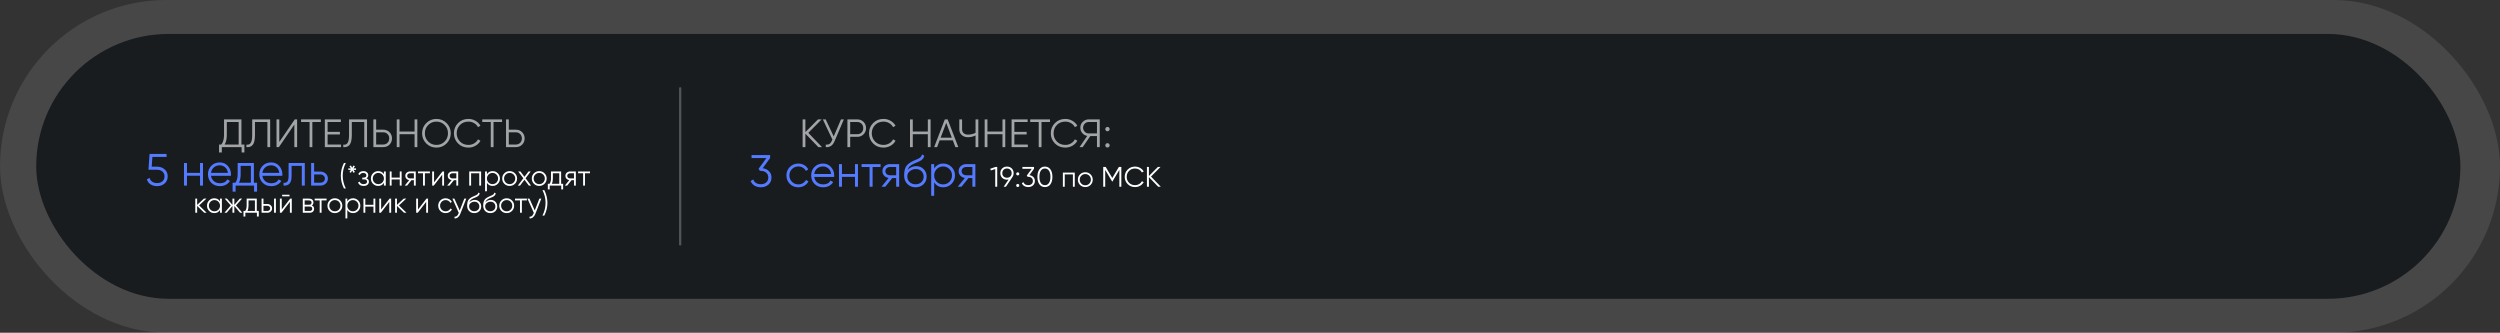 <?xml version="1.0" encoding="UTF-8"?> <svg xmlns="http://www.w3.org/2000/svg" width="2209" height="294" viewBox="0 0 2209 294" fill="none"><rect x="0" y="0" width="2209" height="294" fill="#333333" stroke="none"/><rect width="2209" height="294" rx="147" fill="white" fill-opacity="0.1"></rect><rect x="32" y="30" width="2142" height="234" rx="117" fill="#181C1E"></rect><path d="M213.333 105.5V127.69H215.958V134.69H213.508V130H196.008V134.69H193.558V127.69H195.553C197.163 125.8 197.968 122.883 197.968 118.94V105.5H213.333ZM198.458 127.69H210.883V107.81H200.418V119.01C200.418 122.86 199.765 125.753 198.458 127.69ZM217.723 130V127.83C219.427 128.063 220.698 127.538 221.538 126.255C222.402 124.972 222.833 122.592 222.833 119.115V105.5H238.723V130H236.273V107.81H225.283V119.185C225.283 121.402 225.108 123.257 224.758 124.75C224.408 126.243 223.883 127.375 223.183 128.145C222.507 128.915 221.725 129.44 220.838 129.72C219.975 130 218.937 130.093 217.723 130ZM262.534 130H260.084V110.05L246.434 130H244.334V105.5H246.784V125.45L260.434 105.5H262.534V130ZM266.023 105.5H283.523V107.81H275.998V130H273.548V107.81H266.023V105.5ZM289.475 118.8V127.69H301.375V130H287.025V105.5H301.2V107.81H289.475V116.49H300.325V118.8H289.475ZM303.309 130V127.83C305.013 128.063 306.284 127.538 307.124 126.255C307.988 124.972 308.419 122.592 308.419 119.115V105.5H324.309V130H321.859V107.81H310.869V119.185C310.869 121.402 310.694 123.257 310.344 124.75C309.994 126.243 309.469 127.375 308.769 128.145C308.093 128.915 307.311 129.44 306.424 129.72C305.561 130 304.523 130.093 303.309 130ZM332.37 114.6H338.67C340.863 114.6 342.695 115.335 344.165 116.805C345.635 118.275 346.37 120.107 346.37 122.3C346.37 124.493 345.635 126.325 344.165 127.795C342.695 129.265 340.863 130 338.67 130H329.92V105.5H332.37V114.6ZM332.37 127.69H338.67C340.187 127.69 341.435 127.188 342.415 126.185C343.418 125.182 343.92 123.887 343.92 122.3C343.92 120.737 343.418 119.453 342.415 118.45C341.435 117.423 340.187 116.91 338.67 116.91H332.37V127.69ZM366.315 116.245V105.5H368.765V130H366.315V118.555H353.015V130H350.565V105.5H353.015V116.245H366.315ZM394.619 126.745C392.169 129.195 389.17 130.42 385.624 130.42C382.077 130.42 379.079 129.195 376.629 126.745C374.179 124.248 372.954 121.25 372.954 117.75C372.954 114.227 374.179 111.24 376.629 108.79C379.079 106.317 382.077 105.08 385.624 105.08C389.17 105.08 392.169 106.317 394.619 108.79C397.069 111.24 398.294 114.227 398.294 117.75C398.294 121.25 397.069 124.248 394.619 126.745ZM375.404 117.75C375.404 120.643 376.384 123.082 378.344 125.065C380.304 127.048 382.73 128.04 385.624 128.04C388.517 128.04 390.944 127.048 392.904 125.065C394.864 123.082 395.844 120.643 395.844 117.75C395.844 114.88 394.864 112.453 392.904 110.47C390.944 108.463 388.517 107.46 385.624 107.46C382.73 107.46 380.304 108.463 378.344 110.47C376.384 112.453 375.404 114.88 375.404 117.75ZM413.929 130.42C410.195 130.42 407.127 129.195 404.724 126.745C402.297 124.272 401.084 121.273 401.084 117.75C401.084 114.227 402.297 111.228 404.724 108.755C407.127 106.305 410.195 105.08 413.929 105.08C416.169 105.08 418.234 105.628 420.124 106.725C422.014 107.798 423.484 109.257 424.534 111.1L422.364 112.36C421.594 110.867 420.45 109.677 418.934 108.79C417.417 107.903 415.749 107.46 413.929 107.46C410.849 107.46 408.352 108.452 406.439 110.435C404.502 112.442 403.534 114.88 403.534 117.75C403.534 120.62 404.502 123.058 406.439 125.065C408.352 127.048 410.849 128.04 413.929 128.04C415.749 128.04 417.417 127.597 418.934 126.71C420.45 125.823 421.594 124.633 422.364 123.14L424.534 124.365C423.53 126.208 422.072 127.678 420.159 128.775C418.245 129.872 416.169 130.42 413.929 130.42ZM426.121 105.5H443.621V107.81H436.096V130H433.646V107.81H426.121V105.5ZM449.572 114.6H455.872C458.066 114.6 459.897 115.335 461.367 116.805C462.837 118.275 463.572 120.107 463.572 122.3C463.572 124.493 462.837 126.325 461.367 127.795C459.897 129.265 458.066 130 455.872 130H447.122V105.5H449.572V114.6ZM449.572 127.69H455.872C457.389 127.69 458.637 127.188 459.617 126.185C460.621 125.182 461.122 123.887 461.122 122.3C461.122 120.737 460.621 119.453 459.617 118.45C458.637 117.423 457.389 116.91 455.872 116.91H449.572V127.69Z" fill="white" fill-opacity="0.6"></path><path d="M134.051 147.28H138.771C141.411 147.28 143.624 148.053 145.411 149.6C147.251 151.12 148.171 153.213 148.171 155.88C148.171 158.52 147.251 160.627 145.411 162.2C143.624 163.72 141.411 164.48 138.771 164.48C136.611 164.48 134.704 163.96 133.051 162.92C131.424 161.853 130.331 160.387 129.771 158.52L132.131 157.16C132.531 158.627 133.318 159.76 134.491 160.56C135.664 161.36 137.091 161.76 138.771 161.76C140.744 161.76 142.331 161.24 143.531 160.2C144.758 159.133 145.371 157.693 145.371 155.88C145.371 154.067 144.758 152.64 143.531 151.6C142.331 150.533 140.744 150 138.771 150H131.171L132.171 136H147.171V138.64H134.651L134.051 147.28ZM176.732 152.72V144H179.372V164H176.732V155.28H165.212V164H162.572V144H165.212V152.72H176.732ZM194.195 143.52C197.182 143.52 199.569 144.573 201.355 146.68C203.195 148.76 204.115 151.227 204.115 154.08C204.115 154.213 204.089 154.627 204.035 155.32H186.475C186.742 157.32 187.595 158.92 189.035 160.12C190.475 161.32 192.275 161.92 194.435 161.92C197.475 161.92 199.622 160.787 200.875 158.52L203.195 159.88C202.315 161.32 201.102 162.453 199.555 163.28C198.035 164.08 196.315 164.48 194.395 164.48C191.249 164.48 188.689 163.493 186.715 161.52C184.742 159.547 183.755 157.04 183.755 154C183.755 150.987 184.729 148.493 186.675 146.52C188.622 144.52 191.129 143.52 194.195 143.52ZM194.195 146.08C192.115 146.08 190.369 146.693 188.955 147.92C187.569 149.147 186.742 150.76 186.475 152.76H201.395C201.102 150.627 200.289 148.987 198.955 147.84C197.569 146.667 195.982 146.08 194.195 146.08ZM224.333 144V161.44H227.133V169.36H224.493V164H208.173V169.36H205.533V161.44H207.973C209.333 159.627 210.013 157.107 210.013 153.88V144H224.333ZM211.173 161.44H221.693V146.56H212.653V153.88C212.653 156.973 212.16 159.493 211.173 161.44ZM239.586 143.52C242.573 143.52 244.959 144.573 246.746 146.68C248.586 148.76 249.506 151.227 249.506 154.08C249.506 154.213 249.479 154.627 249.426 155.32H231.866C232.133 157.32 232.986 158.92 234.426 160.12C235.866 161.32 237.666 161.92 239.826 161.92C242.866 161.92 245.013 160.787 246.266 158.52L248.586 159.88C247.706 161.32 246.493 162.453 244.946 163.28C243.426 164.08 241.706 164.48 239.786 164.48C236.639 164.48 234.079 163.493 232.106 161.52C230.133 159.547 229.146 157.04 229.146 154C229.146 150.987 230.119 148.493 232.066 146.52C234.013 144.52 236.519 143.52 239.586 143.52ZM239.586 146.08C237.506 146.08 235.759 146.693 234.346 147.92C232.959 149.147 232.133 150.76 231.866 152.76H246.786C246.493 150.627 245.679 148.987 244.346 147.84C242.959 146.667 241.373 146.08 239.586 146.08ZM255.004 144H269.324V164H266.684V146.56H257.644V155.48C257.644 158.813 257.004 161.107 255.724 162.36C254.471 163.613 252.737 164.16 250.524 164V161.52C252.071 161.68 253.204 161.307 253.924 160.4C254.644 159.493 255.004 157.853 255.004 155.48V144ZM277.556 151.6H283.036C284.876 151.6 286.45 152.187 287.756 153.36C289.063 154.507 289.716 155.987 289.716 157.8C289.716 159.64 289.063 161.133 287.756 162.28C286.503 163.427 284.93 164 283.036 164H274.916V144H277.556V151.6ZM277.556 161.44H283.036C284.183 161.44 285.143 161.107 285.916 160.44C286.69 159.747 287.076 158.867 287.076 157.8C287.076 156.733 286.69 155.867 285.916 155.2C285.143 154.507 284.183 154.16 283.036 154.16H277.556V161.44Z" fill="#547AFF"></path><path d="M305.555 166.5H303.905C302.072 162.833 301.155 159.083 301.155 155.25C301.155 151.417 302.072 147.667 303.905 144H305.555C303.722 147.667 302.805 151.417 302.805 155.25C302.805 159.083 303.722 162.833 305.555 166.5ZM312.321 148.825L314.596 148.75V150.15L312.321 150.075L313.621 151.95L312.346 152.7L311.196 150.675L310.046 152.7L308.771 151.95L310.071 150.075L307.796 150.15V148.75L310.071 148.825L308.771 146.95L310.046 146.2L311.196 148.225L312.346 146.2L313.621 146.95L312.321 148.825ZM323.798 157.575C325.248 158.125 325.973 159.125 325.973 160.575C325.973 161.625 325.564 162.508 324.748 163.225C323.964 163.942 322.814 164.3 321.298 164.3C318.764 164.3 317.114 163.3 316.348 161.3L317.748 160.475C318.281 161.958 319.464 162.7 321.298 162.7C322.248 162.7 322.989 162.5 323.523 162.1C324.056 161.683 324.323 161.142 324.323 160.475C324.323 159.875 324.106 159.4 323.673 159.05C323.239 158.683 322.656 158.5 321.923 158.5H320.098V156.9H321.423C322.139 156.9 322.698 156.725 323.098 156.375C323.514 156.008 323.723 155.508 323.723 154.875C323.723 154.275 323.473 153.783 322.973 153.4C322.489 153 321.848 152.8 321.048 152.8C319.498 152.8 318.456 153.425 317.923 154.675L316.548 153.875C317.381 152.092 318.881 151.2 321.048 151.2C322.381 151.2 323.431 151.55 324.198 152.25C324.981 152.933 325.373 153.775 325.373 154.775C325.373 156.058 324.848 156.992 323.798 157.575ZM339.23 153.95V151.5H340.88V164H339.23V161.55C338.08 163.383 336.397 164.3 334.18 164.3C332.397 164.3 330.872 163.667 329.605 162.4C328.355 161.133 327.73 159.583 327.73 157.75C327.73 155.917 328.355 154.367 329.605 153.1C330.872 151.833 332.397 151.2 334.18 151.2C336.397 151.2 338.08 152.117 339.23 153.95ZM330.805 161.275C331.755 162.225 332.922 162.7 334.305 162.7C335.689 162.7 336.855 162.225 337.805 161.275C338.755 160.292 339.23 159.117 339.23 157.75C339.23 156.367 338.755 155.2 337.805 154.25C336.855 153.283 335.689 152.8 334.305 152.8C332.922 152.8 331.755 153.283 330.805 154.25C329.855 155.2 329.38 156.367 329.38 157.75C329.38 159.117 329.855 160.292 330.805 161.275ZM353.224 156.95V151.5H354.874V164H353.224V158.55H346.024V164H344.374V151.5H346.024V156.95H353.224ZM362.288 151.5H367.363V164H365.713V159.2H363.563L359.713 164H357.613L361.563 159.15C360.547 159 359.713 158.583 359.063 157.9C358.43 157.2 358.113 156.358 358.113 155.375C358.113 154.258 358.513 153.333 359.313 152.6C360.147 151.867 361.138 151.5 362.288 151.5ZM362.288 157.65H365.713V153.1H362.288C361.572 153.1 360.972 153.317 360.488 153.75C360.005 154.167 359.763 154.708 359.763 155.375C359.763 156.042 360.005 156.592 360.488 157.025C360.972 157.442 361.572 157.65 362.288 157.65ZM369.363 151.5H379.863V153.1H375.438V164H373.788V153.1H369.363V151.5ZM383.524 161.125L390.974 151.5H392.374V164H390.724V154.375L383.274 164H381.874V151.5H383.524V161.125ZM399.788 151.5H404.863V164H403.213V159.2H401.063L397.213 164H395.113L399.063 159.15C398.047 159 397.213 158.583 396.563 157.9C395.93 157.2 395.613 156.358 395.613 155.375C395.613 154.258 396.013 153.333 396.813 152.6C397.647 151.867 398.638 151.5 399.788 151.5ZM399.788 157.65H403.213V153.1H399.788C399.072 153.1 398.472 153.317 397.988 153.75C397.505 154.167 397.263 154.708 397.263 155.375C397.263 156.042 397.505 156.592 397.988 157.025C398.472 157.442 399.072 157.65 399.788 157.65ZM414.613 151.5H425.113V164H423.463V153.1H416.263V164H414.613V151.5ZM435.303 151.2C437.086 151.2 438.603 151.833 439.853 153.1C441.119 154.367 441.753 155.917 441.753 157.75C441.753 159.583 441.119 161.133 439.853 162.4C438.603 163.667 437.086 164.3 435.303 164.3C433.086 164.3 431.403 163.383 430.253 161.55V169H428.603V151.5H430.253V153.95C431.403 152.117 433.086 151.2 435.303 151.2ZM431.678 161.275C432.628 162.225 433.794 162.7 435.178 162.7C436.561 162.7 437.728 162.225 438.678 161.275C439.628 160.292 440.103 159.117 440.103 157.75C440.103 156.367 439.628 155.2 438.678 154.25C437.728 153.283 436.561 152.8 435.178 152.8C433.794 152.8 432.628 153.283 431.678 154.25C430.728 155.2 430.253 156.367 430.253 157.75C430.253 159.117 430.728 160.292 431.678 161.275ZM454.971 162.425C453.688 163.675 452.138 164.3 450.321 164.3C448.471 164.3 446.913 163.675 445.646 162.425C444.379 161.158 443.746 159.6 443.746 157.75C443.746 155.9 444.379 154.35 445.646 153.1C446.913 151.833 448.471 151.2 450.321 151.2C452.154 151.2 453.704 151.833 454.971 153.1C456.254 154.35 456.896 155.9 456.896 157.75C456.896 159.583 456.254 161.142 454.971 162.425ZM446.821 161.275C447.771 162.225 448.938 162.7 450.321 162.7C451.704 162.7 452.871 162.225 453.821 161.275C454.771 160.292 455.246 159.117 455.246 157.75C455.246 156.367 454.771 155.2 453.821 154.25C452.871 153.283 451.704 152.8 450.321 152.8C448.938 152.8 447.771 153.283 446.821 154.25C445.871 155.2 445.396 156.367 445.396 157.75C445.396 159.117 445.871 160.292 446.821 161.275ZM464.403 157.525L469.278 164H467.303L463.403 158.85L459.503 164H457.528L462.428 157.525L457.853 151.5H459.828L463.403 156.225L466.978 151.5H468.953L464.403 157.525ZM481.119 162.425C479.835 163.675 478.285 164.3 476.469 164.3C474.619 164.3 473.06 163.675 471.794 162.425C470.527 161.158 469.894 159.6 469.894 157.75C469.894 155.9 470.527 154.35 471.794 153.1C473.06 151.833 474.619 151.2 476.469 151.2C478.302 151.2 479.852 151.833 481.119 153.1C482.402 154.35 483.044 155.9 483.044 157.75C483.044 159.583 482.402 161.142 481.119 162.425ZM472.969 161.275C473.919 162.225 475.085 162.7 476.469 162.7C477.852 162.7 479.019 162.225 479.969 161.275C480.919 160.292 481.394 159.117 481.394 157.75C481.394 156.367 480.919 155.2 479.969 154.25C479.019 153.283 477.852 152.8 476.469 152.8C475.085 152.8 473.919 153.283 472.969 154.25C472.019 155.2 471.544 156.367 471.544 157.75C471.544 159.117 472.019 160.292 472.969 161.275ZM495.816 151.5V162.4H497.566V167.35H495.916V164H485.716V167.35H484.066V162.4H485.591C486.441 161.267 486.866 159.692 486.866 157.675V151.5H495.816ZM487.591 162.4H494.166V153.1H488.516V157.675C488.516 159.608 488.208 161.183 487.591 162.4ZM503.743 151.5H508.818V164H507.168V159.2H505.018L501.168 164H499.068L503.018 159.15C502.002 159 501.168 158.583 500.518 157.9C499.885 157.2 499.568 156.358 499.568 155.375C499.568 154.258 499.968 153.333 500.768 152.6C501.602 151.867 502.593 151.5 503.743 151.5ZM503.743 157.65H507.168V153.1H503.743C503.027 153.1 502.427 153.317 501.943 153.75C501.46 154.167 501.218 154.708 501.218 155.375C501.218 156.042 501.46 156.592 501.943 157.025C502.427 157.442 503.027 157.65 503.743 157.65ZM510.818 151.5H521.318V153.1H516.893V164H515.243V153.1H510.818V151.5ZM175.948 181.5L182.648 188H180.448L174.198 181.975V188H172.548V175.5H174.198V181.025L180.148 175.5H182.398L175.948 181.5ZM194.406 177.95V175.5H196.056V188H194.406V185.55C193.256 187.383 191.573 188.3 189.356 188.3C187.573 188.3 186.048 187.667 184.781 186.4C183.531 185.133 182.906 183.583 182.906 181.75C182.906 179.917 183.531 178.367 184.781 177.1C186.048 175.833 187.573 175.2 189.356 175.2C191.573 175.2 193.256 176.117 194.406 177.95ZM185.981 185.275C186.931 186.225 188.098 186.7 189.481 186.7C190.865 186.7 192.031 186.225 192.981 185.275C193.931 184.292 194.406 183.117 194.406 181.75C194.406 180.367 193.931 179.2 192.981 178.25C192.031 177.283 190.865 176.8 189.481 176.8C188.098 176.8 186.931 177.283 185.981 178.25C185.031 179.2 184.556 180.367 184.556 181.75C184.556 183.117 185.031 184.292 185.981 185.275ZM208.55 181.5L214.15 188H212.15L207.05 181.975V188H205.4V181.975L200.3 188H198.3L203.9 181.5L198.55 175.5H200.55L205.4 181.05V175.5H207.05V181.05L211.9 175.5H213.9L208.55 181.5ZM226.896 175.5V186.4H228.646V191.35H226.996V188H216.796V191.35H215.146V186.4H216.671C217.521 185.267 217.946 183.692 217.946 181.675V175.5H226.896ZM218.671 186.4H225.246V177.1H219.596V181.675C219.596 183.608 219.287 185.183 218.671 186.4ZM232.792 180.25H236.217C237.367 180.25 238.35 180.617 239.167 181.35C239.983 182.067 240.392 182.992 240.392 184.125C240.392 185.275 239.983 186.208 239.167 186.925C238.383 187.642 237.4 188 236.217 188H231.142V175.5H232.792V180.25ZM242.142 188V175.5H243.792V188H242.142ZM232.792 186.4H236.217C236.933 186.4 237.533 186.192 238.017 185.775C238.5 185.342 238.742 184.792 238.742 184.125C238.742 183.458 238.5 182.917 238.017 182.5C237.533 182.067 236.933 181.85 236.217 181.85H232.792V186.4ZM255.804 173.5H249.304V172.05H255.804V173.5ZM248.954 185.125L256.404 175.5H257.804V188H256.154V178.375L248.704 188H247.304V175.5H248.954V185.125ZM275.493 181.575C276.86 182.075 277.543 183.05 277.543 184.5C277.543 185.533 277.193 186.375 276.493 187.025C275.81 187.675 274.851 188 273.618 188H267.543V175.5H273.118C274.318 175.5 275.251 175.808 275.918 176.425C276.601 177.042 276.943 177.85 276.943 178.85C276.943 180.1 276.46 181.008 275.493 181.575ZM273.118 177.1H269.193V180.9H273.118C274.568 180.9 275.293 180.25 275.293 178.95C275.293 178.367 275.101 177.917 274.718 177.6C274.351 177.267 273.818 177.1 273.118 177.1ZM269.193 186.4H273.618C274.351 186.4 274.91 186.225 275.293 185.875C275.693 185.525 275.893 185.033 275.893 184.4C275.893 183.8 275.693 183.333 275.293 183C274.91 182.667 274.351 182.5 273.618 182.5H269.193V186.4ZM278.055 175.5H288.555V177.1H284.13V188H282.48V177.1H278.055V175.5ZM300.552 186.425C299.269 187.675 297.719 188.3 295.902 188.3C294.052 188.3 292.494 187.675 291.227 186.425C289.96 185.158 289.327 183.6 289.327 181.75C289.327 179.9 289.96 178.35 291.227 177.1C292.494 175.833 294.052 175.2 295.902 175.2C297.735 175.2 299.285 175.833 300.552 177.1C301.835 178.35 302.477 179.9 302.477 181.75C302.477 183.583 301.835 185.142 300.552 186.425ZM292.402 185.275C293.352 186.225 294.519 186.7 295.902 186.7C297.285 186.7 298.452 186.225 299.402 185.275C300.352 184.292 300.827 183.117 300.827 181.75C300.827 180.367 300.352 179.2 299.402 178.25C298.452 177.283 297.285 176.8 295.902 176.8C294.519 176.8 293.352 177.283 292.402 178.25C291.452 179.2 290.977 180.367 290.977 181.75C290.977 183.117 291.452 184.292 292.402 185.275ZM311.938 175.2C313.722 175.2 315.238 175.833 316.488 177.1C317.755 178.367 318.388 179.917 318.388 181.75C318.388 183.583 317.755 185.133 316.488 186.4C315.238 187.667 313.722 188.3 311.938 188.3C309.722 188.3 308.038 187.383 306.888 185.55V193H305.238V175.5H306.888V177.95C308.038 176.117 309.722 175.2 311.938 175.2ZM308.313 185.275C309.263 186.225 310.43 186.7 311.813 186.7C313.197 186.7 314.363 186.225 315.313 185.275C316.263 184.292 316.738 183.117 316.738 181.75C316.738 180.367 316.263 179.2 315.313 178.25C314.363 177.283 313.197 176.8 311.813 176.8C310.43 176.8 309.263 177.283 308.313 178.25C307.363 179.2 306.888 180.367 306.888 181.75C306.888 183.117 307.363 184.292 308.313 185.275ZM329.982 180.95V175.5H331.632V188H329.982V182.55H322.782V188H321.132V175.5H322.782V180.95H329.982ZM336.771 185.125L344.221 175.5H345.621V188H343.971V178.375L336.521 188H335.121V175.5H336.771V185.125ZM352.51 181.5L359.21 188H357.01L350.76 181.975V188H349.11V175.5H350.76V181.025L356.71 175.5H358.96L352.51 181.5ZM369.364 185.125L376.814 175.5H378.214V188H376.564V178.375L369.114 188H367.714V175.5H369.364V185.125ZM393.778 188.3C391.895 188.3 390.328 187.675 389.078 186.425C387.828 185.142 387.203 183.583 387.203 181.75C387.203 179.9 387.828 178.35 389.078 177.1C390.328 175.833 391.895 175.2 393.778 175.2C395.011 175.2 396.12 175.5 397.103 176.1C398.086 176.683 398.803 177.475 399.253 178.475L397.903 179.25C397.57 178.5 397.028 177.908 396.278 177.475C395.545 177.025 394.711 176.8 393.778 176.8C392.395 176.8 391.228 177.283 390.278 178.25C389.328 179.2 388.853 180.367 388.853 181.75C388.853 183.117 389.328 184.292 390.278 185.275C391.228 186.225 392.395 186.7 393.778 186.7C394.695 186.7 395.52 186.483 396.253 186.05C397.003 185.617 397.586 185.017 398.003 184.25L399.378 185.05C398.861 186.05 398.103 186.842 397.103 187.425C396.103 188.008 394.995 188.3 393.778 188.3ZM406.209 185.975L410.259 175.5H412.009L406.659 189.15C406.159 190.417 405.459 191.392 404.559 192.075C403.675 192.775 402.692 193.083 401.609 193V191.45C403.109 191.633 404.25 190.767 405.034 188.85L405.359 188.075L399.759 175.5H401.509L406.209 185.975ZM419.065 188.3C417.281 188.3 415.781 187.708 414.565 186.525C413.365 185.325 412.765 183.775 412.765 181.875C412.765 179.742 413.081 178.108 413.715 176.975C414.348 175.825 415.631 174.783 417.565 173.85C418.181 173.567 418.665 173.35 419.015 173.2C419.598 172.967 420.056 172.767 420.39 172.6C421.84 171.933 422.573 171.108 422.59 170.125L423.89 170.875C423.806 171.292 423.673 171.667 423.49 172C423.273 172.367 423.056 172.658 422.84 172.875C422.64 173.092 422.323 173.325 421.89 173.575C421.606 173.742 421.265 173.925 420.865 174.125L419.615 174.65L418.44 175.15C417.29 175.65 416.431 176.175 415.865 176.725C415.315 177.258 414.923 177.958 414.69 178.825C415.223 178.108 415.923 177.567 416.79 177.2C417.656 176.817 418.531 176.625 419.415 176.625C421.081 176.625 422.456 177.175 423.54 178.275C424.64 179.358 425.19 180.75 425.19 182.45C425.19 184.133 424.606 185.533 423.44 186.65C422.29 187.75 420.831 188.3 419.065 188.3ZM415.815 185.425C416.681 186.242 417.765 186.65 419.065 186.65C420.365 186.65 421.431 186.258 422.265 185.475C423.115 184.675 423.54 183.667 423.54 182.45C423.54 181.217 423.14 180.208 422.34 179.425C421.556 178.625 420.506 178.225 419.19 178.225C418.006 178.225 416.931 178.6 415.965 179.35C414.998 180.067 414.515 181.05 414.515 182.3C414.515 183.567 414.948 184.608 415.815 185.425ZM433.249 188.3C431.466 188.3 429.966 187.708 428.749 186.525C427.549 185.325 426.949 183.775 426.949 181.875C426.949 179.742 427.266 178.108 427.899 176.975C428.533 175.825 429.816 174.783 431.749 173.85C432.366 173.567 432.849 173.35 433.199 173.2C433.783 172.967 434.241 172.767 434.574 172.6C436.024 171.933 436.758 171.108 436.774 170.125L438.074 170.875C437.991 171.292 437.858 171.667 437.674 172C437.458 172.367 437.241 172.658 437.024 172.875C436.824 173.092 436.508 173.325 436.074 173.575C435.791 173.742 435.449 173.925 435.049 174.125L433.799 174.65L432.624 175.15C431.474 175.65 430.616 176.175 430.049 176.725C429.499 177.258 429.108 177.958 428.874 178.825C429.408 178.108 430.108 177.567 430.974 177.2C431.841 176.817 432.716 176.625 433.599 176.625C435.266 176.625 436.641 177.175 437.724 178.275C438.824 179.358 439.374 180.75 439.374 182.45C439.374 184.133 438.791 185.533 437.624 186.65C436.474 187.75 435.016 188.3 433.249 188.3ZM429.999 185.425C430.866 186.242 431.949 186.65 433.249 186.65C434.549 186.65 435.616 186.258 436.449 185.475C437.299 184.675 437.724 183.667 437.724 182.45C437.724 181.217 437.324 180.208 436.524 179.425C435.741 178.625 434.691 178.225 433.374 178.225C432.191 178.225 431.116 178.6 430.149 179.35C429.183 180.067 428.699 181.05 428.699 182.3C428.699 183.567 429.133 184.608 429.999 185.425ZM452.359 186.425C451.075 187.675 449.525 188.3 447.709 188.3C445.859 188.3 444.3 187.675 443.034 186.425C441.767 185.158 441.134 183.6 441.134 181.75C441.134 179.9 441.767 178.35 443.034 177.1C444.3 175.833 445.859 175.2 447.709 175.2C449.542 175.2 451.092 175.833 452.359 177.1C453.642 178.35 454.284 179.9 454.284 181.75C454.284 183.583 453.642 185.142 452.359 186.425ZM444.209 185.275C445.159 186.225 446.325 186.7 447.709 186.7C449.092 186.7 450.259 186.225 451.209 185.275C452.159 184.292 452.634 183.117 452.634 181.75C452.634 180.367 452.159 179.2 451.209 178.25C450.259 177.283 449.092 176.8 447.709 176.8C446.325 176.8 445.159 177.283 444.209 178.25C443.259 179.2 442.784 180.367 442.784 181.75C442.784 183.117 443.259 184.292 444.209 185.275ZM455.057 175.5H465.557V177.1H461.132V188H459.482V177.1H455.057V175.5ZM472.517 185.975L476.567 175.5H478.317L472.967 189.15C472.467 190.417 471.767 191.392 470.867 192.075C469.984 192.775 469.001 193.083 467.917 193V191.45C469.417 191.633 470.559 190.767 471.342 188.85L471.667 188.075L466.067 175.5H467.817L472.517 185.975ZM480.962 190.5H479.312C481.145 186.833 482.062 183.083 482.062 179.25C482.062 175.417 481.145 171.667 479.312 168H480.962C482.795 171.667 483.712 175.417 483.712 179.25C483.712 183.083 482.795 186.833 480.962 190.5Z" fill="white"></path><path d="M714.237 117.4L726.347 130H723.127L711.647 118.135V130H709.197V105.5H711.647V116.7L722.777 105.5H725.997L714.237 117.4ZM736.656 120.55L743.096 105.5H745.616L737.461 124.645C736.644 126.605 735.606 128.017 734.346 128.88C733.086 129.743 731.523 130.117 729.656 130V127.76C730.963 127.9 732.036 127.713 732.876 127.2C733.739 126.663 734.451 125.742 735.011 124.435L735.501 123.28L727.066 105.5H729.586L736.656 120.55ZM748.777 105.5H757.527C759.72 105.5 761.552 106.235 763.022 107.705C764.492 109.175 765.227 111.007 765.227 113.2C765.227 115.393 764.492 117.225 763.022 118.695C761.552 120.165 759.72 120.9 757.527 120.9H751.227V130H748.777V105.5ZM751.227 118.59H757.527C759.044 118.59 760.292 118.088 761.272 117.085C762.275 116.082 762.777 114.787 762.777 113.2C762.777 111.637 762.275 110.353 761.272 109.35C760.292 108.323 759.044 107.81 757.527 107.81H751.227V118.59ZM780.696 130.42C776.962 130.42 773.894 129.195 771.491 126.745C769.064 124.272 767.851 121.273 767.851 117.75C767.851 114.227 769.064 111.228 771.491 108.755C773.894 106.305 776.962 105.08 780.696 105.08C782.936 105.08 785.001 105.628 786.891 106.725C788.781 107.798 790.251 109.257 791.301 111.1L789.131 112.36C788.361 110.867 787.217 109.677 785.701 108.79C784.184 107.903 782.516 107.46 780.696 107.46C777.616 107.46 775.119 108.452 773.206 110.435C771.269 112.442 770.301 114.88 770.301 117.75C770.301 120.62 771.269 123.058 773.206 125.065C775.119 127.048 777.616 128.04 780.696 128.04C782.516 128.04 784.184 127.597 785.701 126.71C787.217 125.823 788.361 124.633 789.131 123.14L791.301 124.365C790.297 126.208 788.839 127.678 786.926 128.775C785.012 129.872 782.936 130.42 780.696 130.42ZM819.83 116.245V105.5H822.28V130H819.83V118.555H806.53V130H804.08V105.5H806.53V116.245H819.83ZM846.769 130H844.179L841.904 123.98H830.284L828.009 130H825.419L834.834 105.5H837.354L846.769 130ZM836.094 108.545L831.159 121.67H841.029L836.094 108.545ZM861.997 117.365V105.5H864.447V130H861.997V119.675C859.873 120.725 857.657 121.25 855.347 121.25C853.037 121.25 851.17 120.597 849.747 119.29C848.347 117.983 847.647 116.303 847.647 114.25V105.5H850.097V114.25C850.097 115.673 850.563 116.817 851.497 117.68C852.43 118.52 853.713 118.94 855.347 118.94C857.657 118.94 859.873 118.415 861.997 117.365ZM885.797 116.245V105.5H888.247V130H885.797V118.555H872.497V130H870.047V105.5H872.497V116.245H885.797ZM896.286 118.8V127.69H908.186V130H893.836V105.5H908.011V107.81H896.286V116.49H907.136V118.8H896.286ZM910.295 105.5H927.795V107.81H920.27V130H917.82V107.81H910.295V105.5ZM941.34 130.42C937.607 130.42 934.539 129.195 932.135 126.745C929.709 124.272 928.495 121.273 928.495 117.75C928.495 114.227 929.709 111.228 932.135 108.755C934.539 106.305 937.607 105.08 941.34 105.08C943.58 105.08 945.645 105.628 947.535 106.725C949.425 107.798 950.895 109.257 951.945 111.1L949.775 112.36C949.005 110.867 947.862 109.677 946.345 108.79C944.829 107.903 943.16 107.46 941.34 107.46C938.26 107.46 935.764 108.452 933.85 110.435C931.914 112.442 930.945 114.88 930.945 117.75C930.945 120.62 931.914 123.058 933.85 125.065C935.764 127.048 938.26 128.04 941.34 128.04C943.16 128.04 944.829 127.597 946.345 126.71C947.862 125.823 949.005 124.633 949.775 123.14L951.945 124.365C950.942 126.208 949.484 127.678 947.57 128.775C945.657 129.872 943.58 130.42 941.34 130.42ZM961.933 105.5H971.733V130H969.283V120.2H963.403L956.683 130H953.883L960.708 120.095C958.911 119.768 957.453 118.94 956.333 117.61C955.166 116.233 954.583 114.647 954.583 112.85C954.583 110.82 955.294 109.093 956.718 107.67C958.164 106.223 959.903 105.5 961.933 105.5ZM961.933 117.89H969.283V107.81H961.933C960.579 107.81 959.424 108.3 958.468 109.28C957.511 110.283 957.033 111.473 957.033 112.85C957.033 114.203 957.511 115.393 958.468 116.42C959.424 117.4 960.579 117.89 961.933 117.89ZM980.487 114.075C980.487 114.612 980.3 115.067 979.927 115.44C979.553 115.813 979.098 116 978.562 116C978.025 116 977.57 115.813 977.197 115.44C976.823 115.067 976.637 114.612 976.637 114.075C976.637 113.538 976.823 113.083 977.197 112.71C977.57 112.337 978.025 112.15 978.562 112.15C979.098 112.15 979.553 112.337 979.927 112.71C980.3 113.083 980.487 113.538 980.487 114.075ZM980.487 128.425C980.487 128.962 980.3 129.417 979.927 129.79C979.553 130.163 979.098 130.35 978.562 130.35C978.025 130.35 977.57 130.163 977.197 129.79C976.823 129.417 976.637 128.962 976.637 128.425C976.637 127.888 976.823 127.433 977.197 127.06C977.57 126.687 978.025 126.5 978.562 126.5C979.098 126.5 979.553 126.687 979.927 127.06C980.3 127.433 980.487 127.888 980.487 128.425Z" fill="white" fill-opacity="0.6"></path><path d="M680.464 139.64L673.944 148.64C676.157 148.907 677.997 149.773 679.464 151.24C680.931 152.627 681.664 154.507 681.664 156.88C681.664 159.52 680.744 161.627 678.904 163.2C677.117 164.72 674.904 165.48 672.264 165.48C670.157 165.48 668.291 165 666.664 164.04C665.037 163.053 663.904 161.68 663.264 159.92L665.584 158.56C666.037 159.92 666.837 160.96 667.984 161.68C669.157 162.4 670.584 162.76 672.264 162.76C674.237 162.76 675.824 162.24 677.024 161.2C678.251 160.133 678.864 158.693 678.864 156.88C678.864 155.067 678.251 153.64 677.024 152.6C675.824 151.533 674.237 151 672.264 151V150.96L672.224 151H671.464L670.264 149.16L677.224 139.64H664.064V137H680.464V139.64ZM705.395 165.48C702.382 165.48 699.875 164.48 697.875 162.48C695.875 160.427 694.875 157.933 694.875 155C694.875 152.04 695.875 149.56 697.875 147.56C699.875 145.533 702.382 144.52 705.395 144.52C707.368 144.52 709.142 145 710.715 145.96C712.288 146.893 713.435 148.16 714.155 149.76L711.995 151C711.462 149.8 710.595 148.853 709.395 148.16C708.222 147.44 706.888 147.08 705.395 147.08C703.182 147.08 701.315 147.853 699.795 149.4C698.275 150.92 697.515 152.787 697.515 155C697.515 157.187 698.275 159.067 699.795 160.64C701.315 162.16 703.182 162.92 705.395 162.92C706.862 162.92 708.182 162.573 709.355 161.88C710.555 161.187 711.488 160.227 712.155 159L714.355 160.28C713.528 161.88 712.315 163.147 710.715 164.08C709.115 165.013 707.342 165.48 705.395 165.48ZM727.19 144.52C730.177 144.52 732.563 145.573 734.35 147.68C736.19 149.76 737.11 152.227 737.11 155.08C737.11 155.213 737.083 155.627 737.03 156.32H719.47C719.737 158.32 720.59 159.92 722.03 161.12C723.47 162.32 725.27 162.92 727.43 162.92C730.47 162.92 732.617 161.787 733.87 159.52L736.19 160.88C735.31 162.32 734.097 163.453 732.55 164.28C731.03 165.08 729.31 165.48 727.39 165.48C724.243 165.48 721.683 164.493 719.71 162.52C717.737 160.547 716.75 158.04 716.75 155C716.75 151.987 717.723 149.493 719.67 147.52C721.617 145.52 724.123 144.52 727.19 144.52ZM727.19 147.08C725.11 147.08 723.363 147.693 721.95 148.92C720.563 150.147 719.737 151.76 719.47 153.76H734.39C734.097 151.627 733.283 149.987 731.95 148.84C730.563 147.667 728.977 147.08 727.19 147.08ZM755.469 153.72V145H758.109V165H755.469V156.28H743.949V165H741.309V145H743.949V153.72H755.469ZM761.292 145H778.092V147.56H771.012V165H768.372V147.56H761.292V145ZM786.378 145H794.498V165H791.858V157.32H788.418L782.258 165H778.898L785.218 157.24C783.592 157 782.258 156.333 781.218 155.24C780.205 154.12 779.698 152.773 779.698 151.2C779.698 149.413 780.338 147.933 781.618 146.76C782.952 145.587 784.538 145 786.378 145ZM786.378 154.84H791.858V147.56H786.378C785.232 147.56 784.272 147.907 783.498 148.6C782.725 149.267 782.338 150.133 782.338 151.2C782.338 152.267 782.725 153.147 783.498 153.84C784.272 154.507 785.232 154.84 786.378 154.84ZM808.978 165.48C806.125 165.48 803.725 164.533 801.778 162.64C799.858 160.72 798.898 158.24 798.898 155.2C798.898 151.787 799.405 149.173 800.418 147.36C801.432 145.52 803.485 143.853 806.578 142.36C807.565 141.907 808.338 141.56 808.898 141.32C809.832 140.947 810.565 140.627 811.098 140.36C813.418 139.293 814.592 137.973 814.618 136.4L816.698 137.6C816.565 138.267 816.352 138.867 816.058 139.4C815.712 139.987 815.365 140.453 815.018 140.8C814.698 141.147 814.192 141.52 813.498 141.92C813.045 142.187 812.498 142.48 811.858 142.8L809.858 143.64L807.978 144.44C806.138 145.24 804.765 146.08 803.858 146.96C802.978 147.813 802.352 148.933 801.978 150.32C802.832 149.173 803.952 148.307 805.338 147.72C806.725 147.107 808.125 146.8 809.538 146.8C812.205 146.8 814.405 147.68 816.138 149.44C817.898 151.173 818.778 153.4 818.778 156.12C818.778 158.813 817.845 161.053 815.978 162.84C814.138 164.6 811.805 165.48 808.978 165.48ZM803.778 160.88C805.165 162.187 806.898 162.84 808.978 162.84C811.058 162.84 812.765 162.213 814.098 160.96C815.458 159.68 816.138 158.067 816.138 156.12C816.138 154.147 815.498 152.533 814.218 151.28C812.965 150 811.285 149.36 809.178 149.36C807.285 149.36 805.565 149.96 804.018 151.16C802.472 152.307 801.698 153.88 801.698 155.88C801.698 157.907 802.392 159.573 803.778 160.88ZM833.514 144.52C836.367 144.52 838.794 145.533 840.794 147.56C842.82 149.587 843.834 152.067 843.834 155C843.834 157.933 842.82 160.413 840.794 162.44C838.794 164.467 836.367 165.48 833.514 165.48C829.967 165.48 827.274 164.013 825.434 161.08V173H822.794V145H825.434V148.92C827.274 145.987 829.967 144.52 833.514 144.52ZM827.714 160.64C829.234 162.16 831.1 162.92 833.314 162.92C835.527 162.92 837.394 162.16 838.914 160.64C840.434 159.067 841.194 157.187 841.194 155C841.194 152.787 840.434 150.92 838.914 149.4C837.394 147.853 835.527 147.08 833.314 147.08C831.1 147.08 829.234 147.853 827.714 149.4C826.194 150.92 825.434 152.787 825.434 155C825.434 157.187 826.194 159.067 827.714 160.64ZM853.722 145H861.842V165H859.202V157.32H855.762L849.602 165H846.242L852.562 157.24C850.935 157 849.602 156.333 848.562 155.24C847.549 154.12 847.042 152.773 847.042 151.2C847.042 149.413 847.682 147.933 848.962 146.76C850.295 145.587 851.882 145 853.722 145ZM853.722 154.84H859.202V147.56H853.722C852.575 147.56 851.615 147.907 850.842 148.6C850.069 149.267 849.682 150.133 849.682 151.2C849.682 152.267 850.069 153.147 850.842 153.84C851.615 154.507 852.575 154.84 853.722 154.84Z" fill="#547AFF"></path><path d="M875.017 149.1L879.642 147.5H881.142V165H879.392V149.425L875.467 150.6L875.017 149.1ZM895.638 152.975C895.638 154.292 895.28 155.458 894.563 156.475L888.838 165H886.863L891.163 158.6C890.713 158.7 890.247 158.75 889.763 158.75C888.03 158.75 886.622 158.217 885.538 157.15C884.438 156.083 883.888 154.692 883.888 152.975C883.888 151.292 884.438 149.908 885.538 148.825C886.655 147.742 888.063 147.2 889.763 147.2C891.463 147.2 892.872 147.742 893.988 148.825C895.088 149.908 895.638 151.292 895.638 152.975ZM886.763 150.025C886.013 150.775 885.638 151.758 885.638 152.975C885.638 154.192 886.013 155.175 886.763 155.925C887.547 156.675 888.547 157.05 889.763 157.05C890.997 157.05 891.988 156.675 892.738 155.925C893.505 155.175 893.888 154.192 893.888 152.975C893.888 151.758 893.505 150.775 892.738 150.025C891.988 149.275 890.997 148.9 889.763 148.9C888.547 148.9 887.547 149.275 886.763 150.025ZM900.645 153.625C900.645 154.008 900.512 154.333 900.245 154.6C899.978 154.867 899.653 155 899.27 155C898.887 155 898.562 154.867 898.295 154.6C898.028 154.333 897.895 154.008 897.895 153.625C897.895 153.242 898.028 152.917 898.295 152.65C898.562 152.383 898.887 152.25 899.27 152.25C899.653 152.25 899.978 152.383 900.245 152.65C900.512 152.917 900.645 153.242 900.645 153.625ZM900.645 163.875C900.645 164.258 900.512 164.583 900.245 164.85C899.978 165.117 899.653 165.25 899.27 165.25C898.887 165.25 898.562 165.117 898.295 164.85C898.028 164.583 897.895 164.258 897.895 163.875C897.895 163.492 898.028 163.167 898.295 162.9C898.562 162.633 898.887 162.5 899.27 162.5C899.653 162.5 899.978 162.633 900.245 162.9C900.512 163.167 900.645 163.492 900.645 163.875ZM913.657 149.15L909.582 154.775C910.965 154.942 912.115 155.483 913.032 156.4C913.948 157.267 914.407 158.442 914.407 159.925C914.407 161.575 913.832 162.892 912.682 163.875C911.565 164.825 910.182 165.3 908.532 165.3C907.215 165.3 906.048 165 905.032 164.4C904.015 163.783 903.307 162.925 902.907 161.825L904.357 160.975C904.64 161.825 905.14 162.475 905.857 162.925C906.59 163.375 907.482 163.6 908.532 163.6C909.765 163.6 910.757 163.275 911.507 162.625C912.273 161.958 912.657 161.058 912.657 159.925C912.657 158.792 912.273 157.9 911.507 157.25C910.757 156.583 909.765 156.25 908.532 156.25V156.225L908.507 156.25H908.032L907.282 155.1L911.632 149.15H903.407V147.5H913.657V149.15ZM928.164 162.85C927.014 164.483 925.389 165.3 923.289 165.3C921.205 165.3 919.572 164.483 918.389 162.85C917.239 161.2 916.664 159 916.664 156.25C916.664 153.483 917.239 151.292 918.389 149.675C919.572 148.025 921.205 147.2 923.289 147.2C925.389 147.2 927.014 148.025 928.164 149.675C929.33 151.292 929.914 153.483 929.914 156.25C929.914 159.017 929.33 161.217 928.164 162.85ZM919.689 161.675C920.572 162.958 921.772 163.6 923.289 163.6C924.822 163.6 926.014 162.958 926.864 161.675C927.73 160.408 928.164 158.6 928.164 156.25C928.164 153.9 927.73 152.092 926.864 150.825C926.014 149.542 924.822 148.9 923.289 148.9C921.772 148.9 920.572 149.542 919.689 150.825C918.839 152.108 918.414 153.917 918.414 156.25C918.414 158.583 918.839 160.392 919.689 161.675ZM939.161 152.5H949.661V165H948.011V154.1H940.811V165H939.161V152.5ZM963.625 163.425C962.342 164.675 960.792 165.3 958.975 165.3C957.125 165.3 955.567 164.675 954.3 163.425C953.033 162.158 952.4 160.6 952.4 158.75C952.4 156.9 953.033 155.35 954.3 154.1C955.567 152.833 957.125 152.2 958.975 152.2C960.808 152.2 962.358 152.833 963.625 154.1C964.908 155.35 965.55 156.9 965.55 158.75C965.55 160.583 964.908 162.142 963.625 163.425ZM955.475 162.275C956.425 163.225 957.592 163.7 958.975 163.7C960.358 163.7 961.525 163.225 962.475 162.275C963.425 161.292 963.9 160.117 963.9 158.75C963.9 157.367 963.425 156.2 962.475 155.25C961.525 154.283 960.358 153.8 958.975 153.8C957.592 153.8 956.425 154.283 955.475 155.25C954.525 156.2 954.05 157.367 954.05 158.75C954.05 160.117 954.525 161.292 955.475 162.275ZM988.636 147.5H990.811V165H989.061V150.15L982.936 160.4H982.686L976.561 150.15V165H974.811V147.5H976.986L982.811 157.25L988.636 147.5ZM1002.98 165.3C1000.31 165.3 998.123 164.425 996.406 162.675C994.673 160.908 993.806 158.767 993.806 156.25C993.806 153.733 994.673 151.592 996.406 149.825C998.123 148.075 1000.31 147.2 1002.98 147.2C1004.58 147.2 1006.06 147.592 1007.41 148.375C1008.76 149.142 1009.81 150.183 1010.56 151.5L1009.01 152.4C1008.46 151.333 1007.64 150.483 1006.56 149.85C1005.47 149.217 1004.28 148.9 1002.98 148.9C1000.78 148.9 998.998 149.608 997.631 151.025C996.248 152.458 995.556 154.2 995.556 156.25C995.556 158.3 996.248 160.042 997.631 161.475C998.998 162.892 1000.78 163.6 1002.98 163.6C1004.28 163.6 1005.47 163.283 1006.56 162.65C1007.64 162.017 1008.46 161.167 1009.01 160.1L1010.56 160.975C1009.84 162.292 1008.8 163.342 1007.43 164.125C1006.06 164.908 1004.58 165.3 1002.98 165.3ZM1017.03 156L1025.68 165H1023.38L1015.18 156.525V165H1013.43V147.5H1015.18V155.5L1023.13 147.5H1025.43L1017.03 156Z" fill="white"></path><line x1="601" y1="216" x2="601" y2="78" stroke="white" stroke-opacity="0.25" stroke-width="2" stroke-linecap="round"></line></svg> 